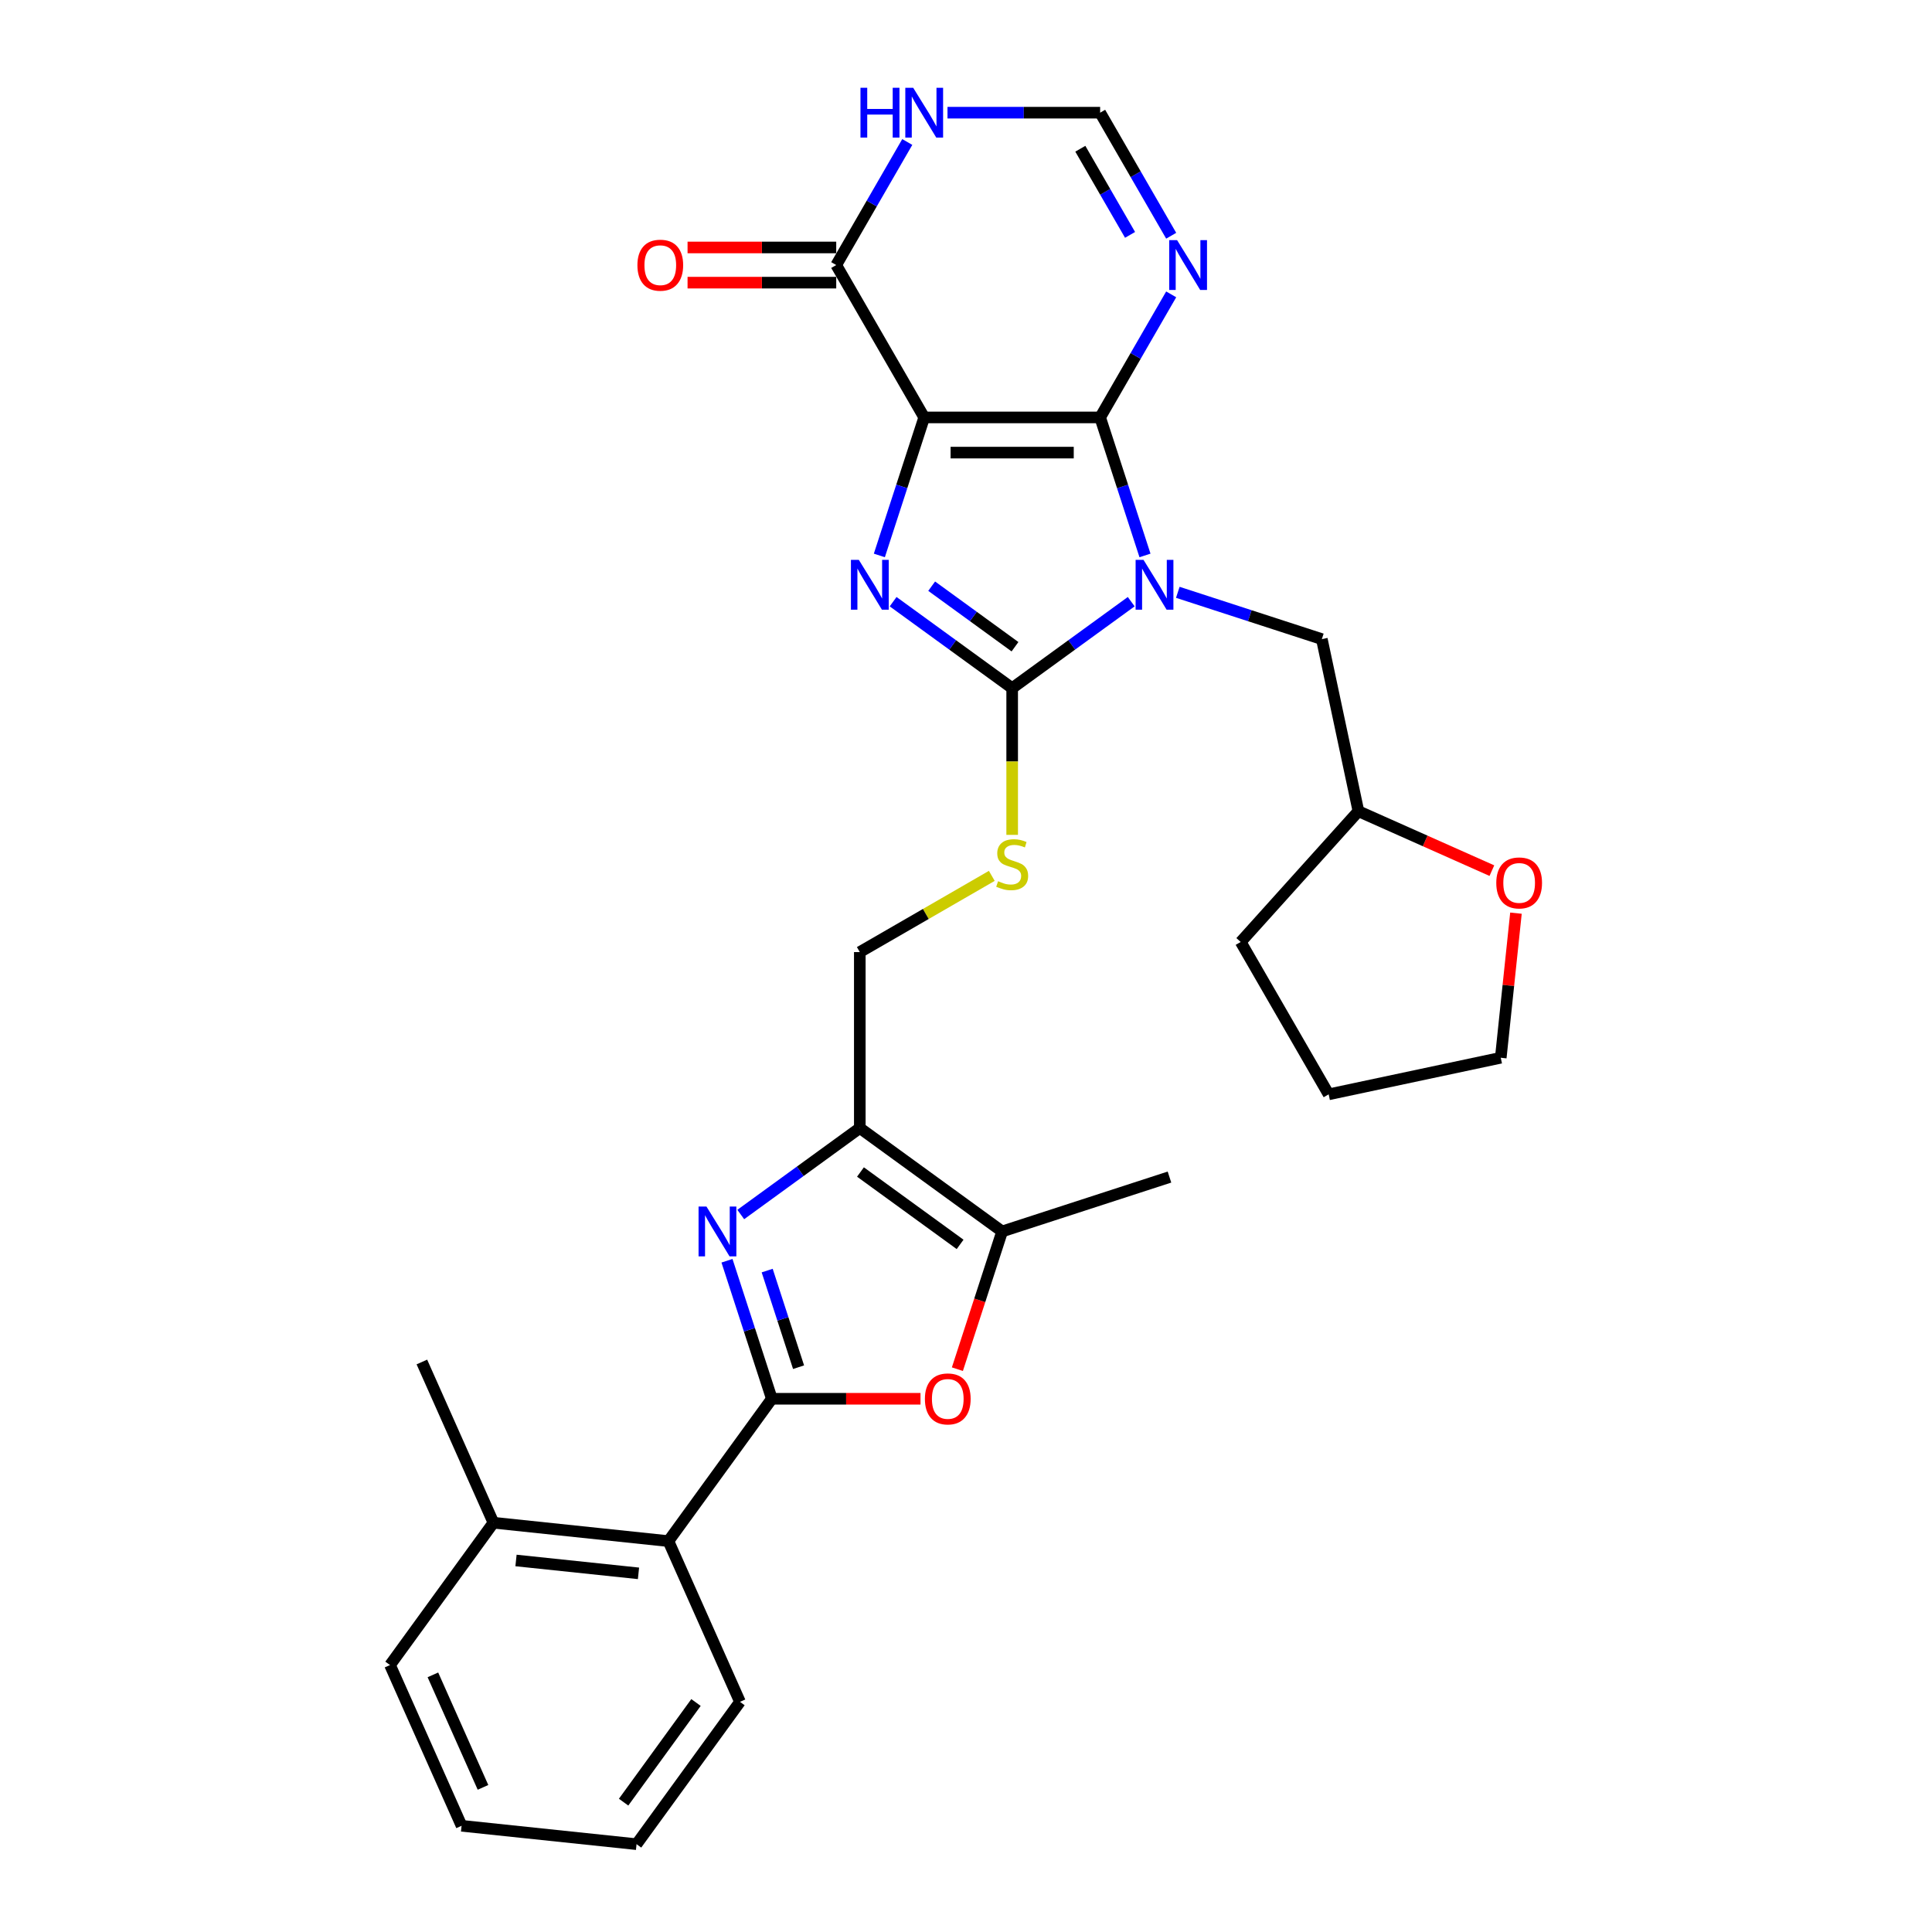 <?xml version='1.0' encoding='iso-8859-1'?>
<svg version='1.1' baseProfile='full'
              xmlns='http://www.w3.org/2000/svg'
                      xmlns:rdkit='http://www.rdkit.org/xml'
                      xmlns:xlink='http://www.w3.org/1999/xlink'
                  xml:space='preserve'
width='1000px' height='1000px' viewBox='0 0 1000 1000'>
<!-- END OF HEADER -->
<rect style='opacity:1.0;fill:#FFFFFF;stroke:none' width='1000' height='1000' x='0' y='0'> </rect>
<path class='bond-1' d='M 592.643,287.496 L 581.037,251.777' style='fill:none;fill-rule:evenodd;stroke:#0000FF;stroke-width:6px;stroke-linecap:butt;stroke-linejoin:miter;stroke-opacity:1' />
<path class='bond-1' d='M 581.037,251.777 L 569.431,216.058' style='fill:none;fill-rule:evenodd;stroke:#000000;stroke-width:6px;stroke-linecap:butt;stroke-linejoin:miter;stroke-opacity:1' />
<path class='bond-2' d='M 585.515,311.428 L 554.707,333.812' style='fill:none;fill-rule:evenodd;stroke:#0000FF;stroke-width:6px;stroke-linecap:butt;stroke-linejoin:miter;stroke-opacity:1' />
<path class='bond-2' d='M 554.707,333.812 L 523.898,356.196' style='fill:none;fill-rule:evenodd;stroke:#000000;stroke-width:6px;stroke-linecap:butt;stroke-linejoin:miter;stroke-opacity:1' />
<path class='bond-15' d='M 609.63,306.585 L 646.906,318.697' style='fill:none;fill-rule:evenodd;stroke:#0000FF;stroke-width:6px;stroke-linecap:butt;stroke-linejoin:miter;stroke-opacity:1' />
<path class='bond-15' d='M 646.906,318.697 L 684.183,330.809' style='fill:none;fill-rule:evenodd;stroke:#000000;stroke-width:6px;stroke-linecap:butt;stroke-linejoin:miter;stroke-opacity:1' />
<path class='bond-0' d='M 478.364,216.058 L 569.431,216.058' style='fill:none;fill-rule:evenodd;stroke:#000000;stroke-width:6px;stroke-linecap:butt;stroke-linejoin:miter;stroke-opacity:1' />
<path class='bond-0' d='M 492.024,234.271 L 555.771,234.271' style='fill:none;fill-rule:evenodd;stroke:#000000;stroke-width:6px;stroke-linecap:butt;stroke-linejoin:miter;stroke-opacity:1' />
<path class='bond-9' d='M 478.364,216.058 L 432.831,137.191' style='fill:none;fill-rule:evenodd;stroke:#000000;stroke-width:6px;stroke-linecap:butt;stroke-linejoin:miter;stroke-opacity:1' />
<path class='bond-30' d='M 478.364,216.058 L 466.758,251.777' style='fill:none;fill-rule:evenodd;stroke:#000000;stroke-width:6px;stroke-linecap:butt;stroke-linejoin:miter;stroke-opacity:1' />
<path class='bond-30' d='M 466.758,251.777 L 455.152,287.496' style='fill:none;fill-rule:evenodd;stroke:#0000FF;stroke-width:6px;stroke-linecap:butt;stroke-linejoin:miter;stroke-opacity:1' />
<path class='bond-7' d='M 569.431,216.058 L 587.818,184.21' style='fill:none;fill-rule:evenodd;stroke:#000000;stroke-width:6px;stroke-linecap:butt;stroke-linejoin:miter;stroke-opacity:1' />
<path class='bond-7' d='M 587.818,184.21 L 606.206,152.363' style='fill:none;fill-rule:evenodd;stroke:#0000FF;stroke-width:6px;stroke-linecap:butt;stroke-linejoin:miter;stroke-opacity:1' />
<path class='bond-3' d='M 523.898,356.196 L 493.089,333.812' style='fill:none;fill-rule:evenodd;stroke:#000000;stroke-width:6px;stroke-linecap:butt;stroke-linejoin:miter;stroke-opacity:1' />
<path class='bond-3' d='M 493.089,333.812 L 462.28,311.428' style='fill:none;fill-rule:evenodd;stroke:#0000FF;stroke-width:6px;stroke-linecap:butt;stroke-linejoin:miter;stroke-opacity:1' />
<path class='bond-3' d='M 525.361,334.746 L 503.795,319.077' style='fill:none;fill-rule:evenodd;stroke:#000000;stroke-width:6px;stroke-linecap:butt;stroke-linejoin:miter;stroke-opacity:1' />
<path class='bond-3' d='M 503.795,319.077 L 482.228,303.408' style='fill:none;fill-rule:evenodd;stroke:#0000FF;stroke-width:6px;stroke-linecap:butt;stroke-linejoin:miter;stroke-opacity:1' />
<path class='bond-13' d='M 523.898,356.196 L 523.898,394.162' style='fill:none;fill-rule:evenodd;stroke:#000000;stroke-width:6px;stroke-linecap:butt;stroke-linejoin:miter;stroke-opacity:1' />
<path class='bond-13' d='M 523.898,394.162 L 523.898,432.128' style='fill:none;fill-rule:evenodd;stroke:#CCCC00;stroke-width:6px;stroke-linecap:butt;stroke-linejoin:miter;stroke-opacity:1' />
<path class='bond-4' d='M 399.498,724.002 L 387.892,688.283' style='fill:none;fill-rule:evenodd;stroke:#000000;stroke-width:6px;stroke-linecap:butt;stroke-linejoin:miter;stroke-opacity:1' />
<path class='bond-4' d='M 387.892,688.283 L 376.286,652.563' style='fill:none;fill-rule:evenodd;stroke:#0000FF;stroke-width:6px;stroke-linecap:butt;stroke-linejoin:miter;stroke-opacity:1' />
<path class='bond-4' d='M 413.338,707.658 L 405.214,682.654' style='fill:none;fill-rule:evenodd;stroke:#000000;stroke-width:6px;stroke-linecap:butt;stroke-linejoin:miter;stroke-opacity:1' />
<path class='bond-4' d='M 405.214,682.654 L 397.09,657.651' style='fill:none;fill-rule:evenodd;stroke:#0000FF;stroke-width:6px;stroke-linecap:butt;stroke-linejoin:miter;stroke-opacity:1' />
<path class='bond-14' d='M 399.498,724.002 L 345.97,797.677' style='fill:none;fill-rule:evenodd;stroke:#000000;stroke-width:6px;stroke-linecap:butt;stroke-linejoin:miter;stroke-opacity:1' />
<path class='bond-33' d='M 399.498,724.002 L 437.974,724.002' style='fill:none;fill-rule:evenodd;stroke:#000000;stroke-width:6px;stroke-linecap:butt;stroke-linejoin:miter;stroke-opacity:1' />
<path class='bond-33' d='M 437.974,724.002 L 476.449,724.002' style='fill:none;fill-rule:evenodd;stroke:#FF0000;stroke-width:6px;stroke-linecap:butt;stroke-linejoin:miter;stroke-opacity:1' />
<path class='bond-5' d='M 383.414,628.631 L 414.222,606.248' style='fill:none;fill-rule:evenodd;stroke:#0000FF;stroke-width:6px;stroke-linecap:butt;stroke-linejoin:miter;stroke-opacity:1' />
<path class='bond-5' d='M 414.222,606.248 L 445.031,583.864' style='fill:none;fill-rule:evenodd;stroke:#000000;stroke-width:6px;stroke-linecap:butt;stroke-linejoin:miter;stroke-opacity:1' />
<path class='bond-6' d='M 445.031,583.864 L 445.031,492.796' style='fill:none;fill-rule:evenodd;stroke:#000000;stroke-width:6px;stroke-linecap:butt;stroke-linejoin:miter;stroke-opacity:1' />
<path class='bond-10' d='M 445.031,583.864 L 518.706,637.392' style='fill:none;fill-rule:evenodd;stroke:#000000;stroke-width:6px;stroke-linecap:butt;stroke-linejoin:miter;stroke-opacity:1' />
<path class='bond-10' d='M 445.377,606.628 L 496.949,644.097' style='fill:none;fill-rule:evenodd;stroke:#000000;stroke-width:6px;stroke-linecap:butt;stroke-linejoin:miter;stroke-opacity:1' />
<path class='bond-12' d='M 606.206,122.019 L 587.818,90.172' style='fill:none;fill-rule:evenodd;stroke:#0000FF;stroke-width:6px;stroke-linecap:butt;stroke-linejoin:miter;stroke-opacity:1' />
<path class='bond-12' d='M 587.818,90.172 L 569.431,58.325' style='fill:none;fill-rule:evenodd;stroke:#000000;stroke-width:6px;stroke-linecap:butt;stroke-linejoin:miter;stroke-opacity:1' />
<path class='bond-12' d='M 584.916,121.572 L 572.045,99.279' style='fill:none;fill-rule:evenodd;stroke:#0000FF;stroke-width:6px;stroke-linecap:butt;stroke-linejoin:miter;stroke-opacity:1' />
<path class='bond-12' d='M 572.045,99.279 L 559.174,76.986' style='fill:none;fill-rule:evenodd;stroke:#000000;stroke-width:6px;stroke-linecap:butt;stroke-linejoin:miter;stroke-opacity:1' />
<path class='bond-8' d='M 495.542,708.684 L 507.124,673.038' style='fill:none;fill-rule:evenodd;stroke:#FF0000;stroke-width:6px;stroke-linecap:butt;stroke-linejoin:miter;stroke-opacity:1' />
<path class='bond-8' d='M 507.124,673.038 L 518.706,637.392' style='fill:none;fill-rule:evenodd;stroke:#000000;stroke-width:6px;stroke-linecap:butt;stroke-linejoin:miter;stroke-opacity:1' />
<path class='bond-17' d='M 432.831,128.085 L 394.355,128.085' style='fill:none;fill-rule:evenodd;stroke:#000000;stroke-width:6px;stroke-linecap:butt;stroke-linejoin:miter;stroke-opacity:1' />
<path class='bond-17' d='M 394.355,128.085 L 355.879,128.085' style='fill:none;fill-rule:evenodd;stroke:#FF0000;stroke-width:6px;stroke-linecap:butt;stroke-linejoin:miter;stroke-opacity:1' />
<path class='bond-17' d='M 432.831,146.298 L 394.355,146.298' style='fill:none;fill-rule:evenodd;stroke:#000000;stroke-width:6px;stroke-linecap:butt;stroke-linejoin:miter;stroke-opacity:1' />
<path class='bond-17' d='M 394.355,146.298 L 355.879,146.298' style='fill:none;fill-rule:evenodd;stroke:#FF0000;stroke-width:6px;stroke-linecap:butt;stroke-linejoin:miter;stroke-opacity:1' />
<path class='bond-32' d='M 432.831,137.191 L 451.218,105.344' style='fill:none;fill-rule:evenodd;stroke:#000000;stroke-width:6px;stroke-linecap:butt;stroke-linejoin:miter;stroke-opacity:1' />
<path class='bond-32' d='M 451.218,105.344 L 469.605,73.496' style='fill:none;fill-rule:evenodd;stroke:#0000FF;stroke-width:6px;stroke-linecap:butt;stroke-linejoin:miter;stroke-opacity:1' />
<path class='bond-21' d='M 518.706,637.392 L 605.316,609.25' style='fill:none;fill-rule:evenodd;stroke:#000000;stroke-width:6px;stroke-linecap:butt;stroke-linejoin:miter;stroke-opacity:1' />
<path class='bond-11' d='M 490.421,58.325 L 529.926,58.325' style='fill:none;fill-rule:evenodd;stroke:#0000FF;stroke-width:6px;stroke-linecap:butt;stroke-linejoin:miter;stroke-opacity:1' />
<path class='bond-11' d='M 529.926,58.325 L 569.431,58.325' style='fill:none;fill-rule:evenodd;stroke:#000000;stroke-width:6px;stroke-linecap:butt;stroke-linejoin:miter;stroke-opacity:1' />
<path class='bond-16' d='M 513.352,453.351 L 479.192,473.074' style='fill:none;fill-rule:evenodd;stroke:#CCCC00;stroke-width:6px;stroke-linecap:butt;stroke-linejoin:miter;stroke-opacity:1' />
<path class='bond-16' d='M 479.192,473.074 L 445.031,492.796' style='fill:none;fill-rule:evenodd;stroke:#000000;stroke-width:6px;stroke-linecap:butt;stroke-linejoin:miter;stroke-opacity:1' />
<path class='bond-18' d='M 345.97,797.677 L 255.401,788.157' style='fill:none;fill-rule:evenodd;stroke:#000000;stroke-width:6px;stroke-linecap:butt;stroke-linejoin:miter;stroke-opacity:1' />
<path class='bond-18' d='M 330.481,814.362 L 267.083,807.699' style='fill:none;fill-rule:evenodd;stroke:#000000;stroke-width:6px;stroke-linecap:butt;stroke-linejoin:miter;stroke-opacity:1' />
<path class='bond-22' d='M 345.97,797.677 L 383.01,880.871' style='fill:none;fill-rule:evenodd;stroke:#000000;stroke-width:6px;stroke-linecap:butt;stroke-linejoin:miter;stroke-opacity:1' />
<path class='bond-20' d='M 684.183,330.809 L 703.117,419.886' style='fill:none;fill-rule:evenodd;stroke:#000000;stroke-width:6px;stroke-linecap:butt;stroke-linejoin:miter;stroke-opacity:1' />
<path class='bond-24' d='M 255.401,788.157 L 218.361,704.963' style='fill:none;fill-rule:evenodd;stroke:#000000;stroke-width:6px;stroke-linecap:butt;stroke-linejoin:miter;stroke-opacity:1' />
<path class='bond-25' d='M 255.401,788.157 L 201.873,861.832' style='fill:none;fill-rule:evenodd;stroke:#000000;stroke-width:6px;stroke-linecap:butt;stroke-linejoin:miter;stroke-opacity:1' />
<path class='bond-19' d='M 772.195,450.642 L 737.656,435.264' style='fill:none;fill-rule:evenodd;stroke:#FF0000;stroke-width:6px;stroke-linecap:butt;stroke-linejoin:miter;stroke-opacity:1' />
<path class='bond-19' d='M 737.656,435.264 L 703.117,419.886' style='fill:none;fill-rule:evenodd;stroke:#000000;stroke-width:6px;stroke-linecap:butt;stroke-linejoin:miter;stroke-opacity:1' />
<path class='bond-23' d='M 784.659,472.645 L 780.725,510.07' style='fill:none;fill-rule:evenodd;stroke:#FF0000;stroke-width:6px;stroke-linecap:butt;stroke-linejoin:miter;stroke-opacity:1' />
<path class='bond-23' d='M 780.725,510.07 L 776.792,547.495' style='fill:none;fill-rule:evenodd;stroke:#000000;stroke-width:6px;stroke-linecap:butt;stroke-linejoin:miter;stroke-opacity:1' />
<path class='bond-26' d='M 703.117,419.886 L 642.181,487.562' style='fill:none;fill-rule:evenodd;stroke:#000000;stroke-width:6px;stroke-linecap:butt;stroke-linejoin:miter;stroke-opacity:1' />
<path class='bond-28' d='M 383.01,880.871 L 329.482,954.545' style='fill:none;fill-rule:evenodd;stroke:#000000;stroke-width:6px;stroke-linecap:butt;stroke-linejoin:miter;stroke-opacity:1' />
<path class='bond-28' d='M 360.246,881.216 L 322.776,932.789' style='fill:none;fill-rule:evenodd;stroke:#000000;stroke-width:6px;stroke-linecap:butt;stroke-linejoin:miter;stroke-opacity:1' />
<path class='bond-31' d='M 776.792,547.495 L 687.714,566.429' style='fill:none;fill-rule:evenodd;stroke:#000000;stroke-width:6px;stroke-linecap:butt;stroke-linejoin:miter;stroke-opacity:1' />
<path class='bond-34' d='M 201.873,861.832 L 238.914,945.026' style='fill:none;fill-rule:evenodd;stroke:#000000;stroke-width:6px;stroke-linecap:butt;stroke-linejoin:miter;stroke-opacity:1' />
<path class='bond-34' d='M 224.068,866.903 L 249.997,925.139' style='fill:none;fill-rule:evenodd;stroke:#000000;stroke-width:6px;stroke-linecap:butt;stroke-linejoin:miter;stroke-opacity:1' />
<path class='bond-27' d='M 642.181,487.562 L 687.714,566.429' style='fill:none;fill-rule:evenodd;stroke:#000000;stroke-width:6px;stroke-linecap:butt;stroke-linejoin:miter;stroke-opacity:1' />
<path class='bond-29' d='M 329.482,954.545 L 238.914,945.026' style='fill:none;fill-rule:evenodd;stroke:#000000;stroke-width:6px;stroke-linecap:butt;stroke-linejoin:miter;stroke-opacity:1' />
<path  class='atom-0' d='M 591.872 289.773
L 600.323 303.433
Q 601.161 304.781, 602.509 307.221
Q 603.856 309.662, 603.929 309.807
L 603.929 289.773
L 607.353 289.773
L 607.353 315.563
L 603.82 315.563
L 594.75 300.628
Q 593.693 298.879, 592.564 296.876
Q 591.471 294.872, 591.143 294.253
L 591.143 315.563
L 587.792 315.563
L 587.792 289.773
L 591.872 289.773
' fill='#0000FF'/>
<path  class='atom-4' d='M 444.522 289.773
L 452.973 303.433
Q 453.811 304.781, 455.159 307.221
Q 456.507 309.662, 456.579 309.807
L 456.579 289.773
L 460.003 289.773
L 460.003 315.563
L 456.47 315.563
L 447.4 300.628
Q 446.343 298.879, 445.214 296.876
Q 444.121 294.872, 443.794 294.253
L 443.794 315.563
L 440.442 315.563
L 440.442 289.773
L 444.522 289.773
' fill='#0000FF'/>
<path  class='atom-6' d='M 365.656 624.496
L 374.107 638.157
Q 374.944 639.504, 376.292 641.945
Q 377.64 644.386, 377.713 644.531
L 377.713 624.496
L 381.137 624.496
L 381.137 650.287
L 377.604 650.287
L 368.533 635.352
Q 367.477 633.603, 366.348 631.6
Q 365.255 629.596, 364.927 628.977
L 364.927 650.287
L 361.576 650.287
L 361.576 624.496
L 365.656 624.496
' fill='#0000FF'/>
<path  class='atom-8' d='M 609.264 124.296
L 617.715 137.956
Q 618.553 139.304, 619.901 141.745
Q 621.249 144.185, 621.321 144.331
L 621.321 124.296
L 624.746 124.296
L 624.746 150.086
L 621.212 150.086
L 612.142 135.151
Q 611.086 133.403, 609.956 131.399
Q 608.863 129.396, 608.536 128.777
L 608.536 150.086
L 605.184 150.086
L 605.184 124.296
L 609.264 124.296
' fill='#0000FF'/>
<path  class='atom-9' d='M 478.726 724.074
Q 478.726 717.882, 481.786 714.421
Q 484.846 710.961, 490.565 710.961
Q 496.284 710.961, 499.344 714.421
Q 502.404 717.882, 502.404 724.074
Q 502.404 730.34, 499.307 733.91
Q 496.211 737.443, 490.565 737.443
Q 484.882 737.443, 481.786 733.91
Q 478.726 730.376, 478.726 724.074
M 490.565 734.529
Q 494.499 734.529, 496.612 731.906
Q 498.761 729.247, 498.761 724.074
Q 498.761 719.011, 496.612 716.461
Q 494.499 713.875, 490.565 713.875
Q 486.631 713.875, 484.482 716.425
Q 482.369 718.975, 482.369 724.074
Q 482.369 729.284, 484.482 731.906
Q 486.631 734.529, 490.565 734.529
' fill='#FF0000'/>
<path  class='atom-12' d='M 445.38 45.43
L 448.877 45.43
L 448.877 56.394
L 462.063 56.394
L 462.063 45.43
L 465.56 45.43
L 465.56 71.22
L 462.063 71.22
L 462.063 59.308
L 448.877 59.308
L 448.877 71.22
L 445.38 71.22
L 445.38 45.43
' fill='#0000FF'/>
<path  class='atom-12' d='M 472.663 45.43
L 481.114 59.09
Q 481.952 60.438, 483.3 62.878
Q 484.648 65.319, 484.721 65.464
L 484.721 45.43
L 488.145 45.43
L 488.145 71.22
L 484.611 71.22
L 475.541 56.285
Q 474.485 54.536, 473.355 52.533
Q 472.263 50.529, 471.935 49.91
L 471.935 71.22
L 468.584 71.22
L 468.584 45.43
L 472.663 45.43
' fill='#0000FF'/>
<path  class='atom-14' d='M 516.612 456.115
Q 516.904 456.224, 518.106 456.734
Q 519.308 457.244, 520.619 457.572
Q 521.967 457.863, 523.279 457.863
Q 525.719 457.863, 527.14 456.697
Q 528.56 455.495, 528.56 453.419
Q 528.56 451.998, 527.832 451.124
Q 527.14 450.25, 526.047 449.776
Q 524.954 449.303, 523.133 448.756
Q 520.838 448.064, 519.454 447.409
Q 518.106 446.753, 517.122 445.369
Q 516.175 443.984, 516.175 441.653
Q 516.175 438.411, 518.361 436.408
Q 520.583 434.404, 524.954 434.404
Q 527.941 434.404, 531.329 435.825
L 530.491 438.63
Q 527.395 437.355, 525.063 437.355
Q 522.55 437.355, 521.166 438.411
Q 519.782 439.431, 519.818 441.216
Q 519.818 442.6, 520.51 443.438
Q 521.239 444.276, 522.259 444.749
Q 523.315 445.223, 525.063 445.769
Q 527.395 446.498, 528.779 447.226
Q 530.163 447.955, 531.147 449.448
Q 532.167 450.906, 532.167 453.419
Q 532.167 456.989, 529.763 458.919
Q 527.395 460.814, 523.424 460.814
Q 521.129 460.814, 519.381 460.304
Q 517.669 459.83, 515.629 458.992
L 516.612 456.115
' fill='#CCCC00'/>
<path  class='atom-18' d='M 329.925 137.264
Q 329.925 131.072, 332.985 127.611
Q 336.044 124.15, 341.763 124.15
Q 347.482 124.15, 350.542 127.611
Q 353.602 131.072, 353.602 137.264
Q 353.602 143.529, 350.506 147.099
Q 347.41 150.633, 341.763 150.633
Q 336.081 150.633, 332.985 147.099
Q 329.925 143.566, 329.925 137.264
M 341.763 147.719
Q 345.698 147.719, 347.81 145.096
Q 349.959 142.437, 349.959 137.264
Q 349.959 132.201, 347.81 129.651
Q 345.698 127.065, 341.763 127.065
Q 337.829 127.065, 335.68 129.614
Q 333.567 132.164, 333.567 137.264
Q 333.567 142.473, 335.68 145.096
Q 337.829 147.719, 341.763 147.719
' fill='#FF0000'/>
<path  class='atom-20' d='M 774.472 456.999
Q 774.472 450.807, 777.532 447.346
Q 780.592 443.886, 786.311 443.886
Q 792.03 443.886, 795.09 447.346
Q 798.149 450.807, 798.149 456.999
Q 798.149 463.265, 795.053 466.835
Q 791.957 470.368, 786.311 470.368
Q 780.628 470.368, 777.532 466.835
Q 774.472 463.301, 774.472 456.999
M 786.311 467.454
Q 790.245 467.454, 792.358 464.831
Q 794.507 462.172, 794.507 456.999
Q 794.507 451.936, 792.358 449.386
Q 790.245 446.8, 786.311 446.8
Q 782.377 446.8, 780.227 449.35
Q 778.115 451.9, 778.115 456.999
Q 778.115 462.208, 780.227 464.831
Q 782.377 467.454, 786.311 467.454
' fill='#FF0000'/>
</svg>
